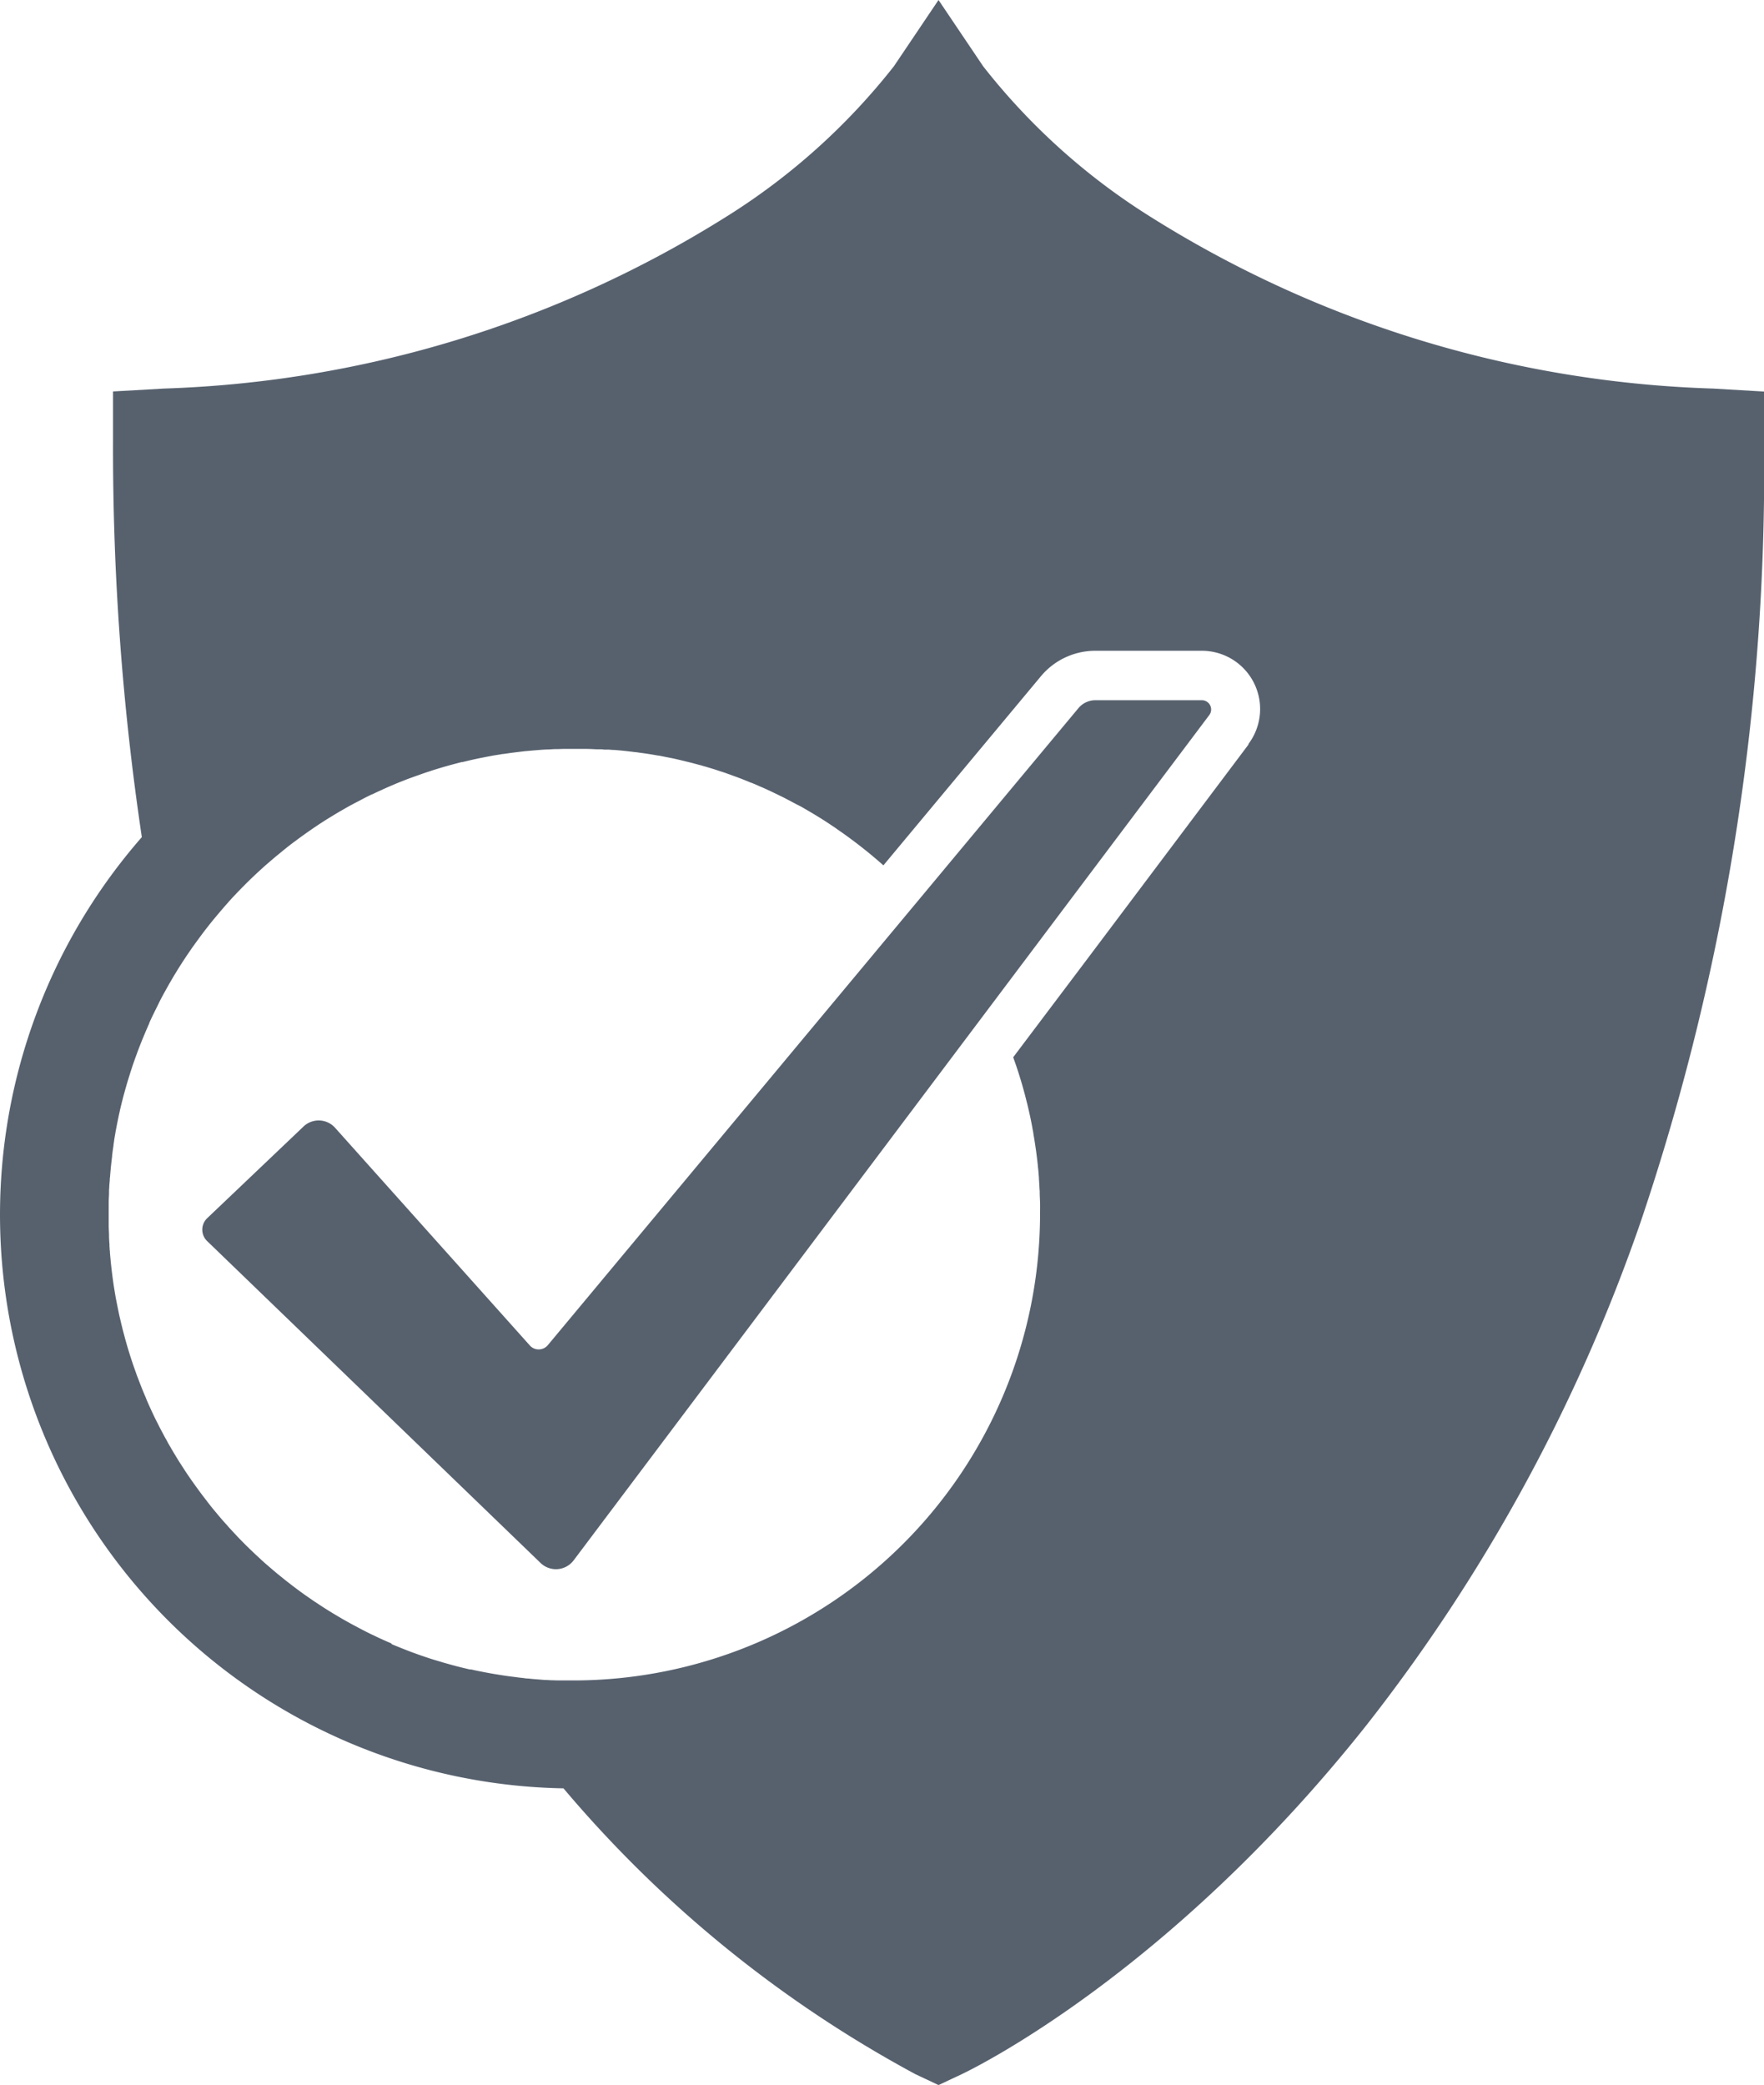 <svg xmlns="http://www.w3.org/2000/svg" width="51.703" height="61.111" viewBox="0 0 51.703 61.111"><g transform="translate(-399.533 -256.933)"><path d="M449.746,268.322a32.86,32.86,0,0,1-16.605-5.106,19.091,19.091,0,0,1-4.79-4.338l-1.31-1.945-1.306,1.94a19.153,19.153,0,0,1-4.942,4.429,33,33,0,0,1-16.456,5.02l-1.491.085V269.9a77,77,0,0,0,.844,11.57,16.815,16.815,0,0,0,12.359,27.881,35.54,35.54,0,0,0,10.321,8.381l.672.316.673-.316c.244-.115,6.056-2.9,11.872-10.236a50.685,50.685,0,0,0,8.028-14.731,68.865,68.865,0,0,0,3.622-22.864v-1.491Zm-13.619,10.433-4.711,6.267-2.186,2.9.095.271c.06.181.118.365.171.548.026.092.052.184.076.276a.005.005,0,0,0,0,0c.02.077.04.155.059.232.007.024.013.05.019.075q.03.123.056.245c.019.08.036.161.052.243.011.057.023.115.033.174s.02.1.029.155a.033.033,0,0,1,0,.012c.01.063.022.128.032.192s.02.128.029.192c.013.082.024.162.034.244.014.1.026.21.037.314,0,.03.006.059.009.089.009.089.016.178.023.268,0,.01,0,.02,0,.03.006.085.011.171.016.257,0,.039.006.079.007.119,0,.007,0,.014,0,.021,0,.1.007.2.01.3s0,.227,0,.34a13.685,13.685,0,0,1-13.669,13.669q-.155,0-.31,0-.071,0-.142,0l-.188-.006h-.03l-.089-.006c-.1,0-.2-.012-.3-.019s-.188-.016-.283-.026q-.062,0-.125-.013c-.063-.006-.128-.013-.191-.022s-.125-.016-.188-.024-.126-.017-.189-.026l-.232-.037c-.1-.016-.2-.034-.3-.053l-.191-.037c-.073-.014-.143-.029-.215-.046l-.027-.007-.022,0h-.007l-.013,0c-.027-.006-.056-.012-.083-.019-.189-.044-.376-.092-.561-.145-.059-.016-.116-.032-.174-.05s-.119-.034-.178-.053l-.079-.024q-.1-.03-.2-.065l-.128-.043c-.08-.027-.159-.056-.238-.085l-.029-.01c-.1-.037-.2-.076-.3-.116s-.2-.08-.3-.122l-.022-.01L411,305.1l-.027-.011h0c-.077-.032-.152-.065-.228-.1-.1-.043-.189-.088-.284-.133a.54.54,0,0,1-.05-.023c-.085-.042-.171-.085-.254-.128a.034.034,0,0,1-.016-.009l-.031-.016c-.039-.02-.076-.039-.113-.06l-.024-.013-.033-.017c-.046-.024-.093-.049-.139-.075h0c-.078-.042-.154-.085-.23-.129q-.142-.082-.284-.168c-.093-.057-.187-.115-.28-.175-.076-.049-.151-.1-.225-.148a0,0,0,0,1,0,0c-.043-.027-.085-.056-.126-.086q-.239-.161-.469-.336c-.073-.055-.145-.109-.215-.165l-.056-.043-.234-.189c-.085-.069-.168-.141-.251-.212-.059-.052-.119-.1-.178-.156l-.019-.017c-.032-.027-.06-.056-.09-.083l-.09-.083c-.062-.057-.122-.115-.182-.174a.58.58,0,0,1-.052-.05c-.056-.053-.112-.109-.167-.165s-.112-.113-.166-.171l-.073-.078-.138-.149c-.023-.024-.046-.05-.067-.075s-.044-.05-.068-.076c-.062-.069-.123-.138-.181-.208q-.047-.054-.09-.108c-.02-.023-.04-.046-.059-.07-.037-.043-.072-.088-.108-.132-.007-.01-.016-.022-.024-.032-.034-.043-.07-.086-.1-.131,0,0-.007-.01-.012-.014-.05-.065-.1-.129-.148-.194-.063-.085-.126-.172-.188-.258s-.125-.177-.185-.265l0,0c-.044-.066-.09-.132-.132-.2l-.014-.023a.127.127,0,0,1-.012-.017c-.019-.029-.037-.057-.055-.086l-.022-.033c-.039-.06-.076-.121-.113-.181a.312.312,0,0,1-.017-.03c-.055-.089-.108-.178-.159-.268-.03-.052-.06-.1-.088-.155,0,0,0-.007-.006-.012l-.017-.032c-.032-.053-.06-.106-.088-.159l-.01-.019c-.037-.069-.073-.136-.108-.205-.05-.1-.1-.194-.146-.291-.055-.115-.108-.228-.159-.343-.036-.079-.07-.156-.1-.237l-.006-.014a.494.494,0,0,1-.022-.05c-.032-.075-.063-.149-.092-.224s-.069-.174-.1-.261c-.022-.052-.04-.1-.059-.158q-.207-.566-.36-1.154c-.017-.062-.033-.121-.047-.182h0c-.014-.055-.027-.109-.04-.164-.007-.034-.016-.069-.023-.1-.019-.076-.034-.151-.05-.228-.027-.131-.053-.261-.078-.393-.019-.111-.037-.221-.055-.332h0c-.017-.113-.033-.228-.047-.342-.011-.088-.022-.175-.03-.261q-.011-.084-.017-.168c-.007-.072-.014-.142-.019-.214,0-.022,0-.042-.006-.063,0-.04-.006-.082-.007-.122,0-.014,0-.03,0-.044q-.009-.108-.013-.215a.058.058,0,0,1,0-.016c0-.1-.007-.2-.01-.293,0-.113,0-.227,0-.342s0-.225,0-.337v-.03c0-.082.006-.164.01-.245,0-.026,0-.05,0-.075s0-.066.006-.1v0c0-.079.01-.158.016-.237,0-.027,0-.056.007-.083.006-.083.013-.165.021-.247,0-.022,0-.044.006-.066.01-.1.022-.2.034-.3,0-.007,0-.013,0-.02.011-.095.024-.188.039-.283,0-.006,0-.01,0-.016.006-.04.011-.083.019-.123,0-.006,0-.01,0-.016.009-.053.017-.108.027-.161s.014-.088.023-.131c.019-.106.04-.212.062-.319.019-.09.037-.179.059-.27,0-.022.01-.044.014-.066.021-.089.043-.178.066-.267.007-.03.014-.059.023-.089.023-.086.047-.174.072-.26s.046-.162.072-.243c.01-.036.022-.072.033-.106.03-.1.062-.194.093-.29.039-.115.08-.228.122-.342.036-.1.072-.194.11-.29s.073-.182.112-.273c.009-.021.017-.043.027-.065q.056-.133.116-.267l0-.009c.044-.1.092-.2.141-.3s.1-.2.148-.3.108-.208.164-.311l.133-.238a.356.356,0,0,1,.019-.032c.052-.092.106-.182.161-.273l.047-.077c.044-.072.089-.143.135-.214.059-.092.119-.184.181-.274s.123-.182.188-.271.108-.149.164-.224c.011-.017.024-.033.037-.05l.023-.032c.052-.07.106-.139.159-.208a.039.039,0,0,1,.01-.012c.067-.086.136-.172.207-.257q.209-.252.429-.5c.146-.162.3-.321.453-.475s.313-.306.475-.453c.08-.075.162-.146.245-.217s.167-.145.251-.212.169-.141.255-.207a.056.056,0,0,1,.014-.012c.082-.065.164-.128.247-.188.175-.132.354-.258.535-.382s.367-.243.555-.356q.142-.088.284-.168c.095-.056.191-.11.288-.162s.194-.1.293-.154c.079-.042.159-.082.24-.121a.408.408,0,0,1,.05-.024l.01,0,.04-.02c.086-.042.171-.08.257-.119a.342.342,0,0,1,.047-.022c.086-.039.171-.076.257-.112.1-.044.205-.086.309-.126.088-.036.177-.069.265-.1l.09-.033.224-.079.1-.034.125-.04a.156.156,0,0,1,.027-.01c.07-.023.141-.044.212-.066l.057-.017c.02-.006.04-.013.06-.017.049-.016.1-.03.148-.043.083-.023.165-.046.248-.067.052-.014.1-.027.154-.039l.016,0,.1-.023.142-.034.027-.006c.088-.02.174-.039.261-.056s.2-.04.306-.059l.06-.012.286-.047.02,0c.113-.017.227-.033.342-.047s.218-.027.327-.039a.053.053,0,0,0,.016,0q.172-.017.344-.03.129-.011.258-.017h.01c.07,0,.142-.009.212-.01l.046,0h.02l.184-.006c.106,0,.214,0,.32,0s.217,0,.324,0,.217.006.324.011l.092,0c.042,0,.085,0,.128.009l.044,0h.014l.059,0h.014l.129.01.042,0,.164.014.138.014c.085.009.169.019.253.03a.345.345,0,0,1,.04.006l.027,0,.208.029a.009.009,0,0,0,.006,0l.138.02.224.037.078.014.019,0,.169.033.047.01c.047.009.093.017.141.029a.024.024,0,0,1,.01,0c.069.014.136.029.2.044l.08.019c.056.013.11.026.165.04s.119.029.178.044l.222.06h.006l.126.037c.027.007.055.014.08.023.088.026.175.052.261.08l.108.036c.07.022.141.044.208.069l.024.009.146.053c.073.026.145.052.217.08.029.01.056.02.083.032.082.032.164.065.244.1l.006,0c.014,0,.027.01.042.016l.017.007c.062.024.122.052.182.079.088.036.175.075.26.115.052.023.1.047.152.072s.111.052.165.08l.06.029c.05.024.1.049.148.075l.146.076.039.022c.066.034.131.069.194.1s.145.08.215.121.154.09.23.136c.115.069.228.139.34.212l.034.022.119.079.034.023c.049.032.1.065.145.1l.194.135c.156.112.311.227.464.346.08.062.159.125.237.188.053.043.106.086.156.129l.024.02.086.073,0,0c.065.055.128.111.191.166l2.021-2.427,2.593-3.113a2.075,2.075,0,0,1,1.6-.749h3.12a1.707,1.707,0,0,1,1.365,2.732Z" transform="translate(0)" fill="#57616e"/><path d="M566.614,733.667h-3.12a.648.648,0,0,0-.5.232l-2.655,3.187-2.035,2.444-10.862,13.04a.347.347,0,0,1-.268.125.342.342,0,0,1-.26-.116l-5.706-6.378a.645.645,0,0,0-.929-.037l-2.206,2.1-.617.587a.465.465,0,0,0,0,.669l1.675,1.617h0l8.1,7.82a.649.649,0,0,0,.967-.078l12.228-16.262,2.069-2.752h0l4.332-5.76A.272.272,0,0,0,566.614,733.667Z" transform="translate(-131.852 -456.21)" fill="#57616e"/></g></svg>